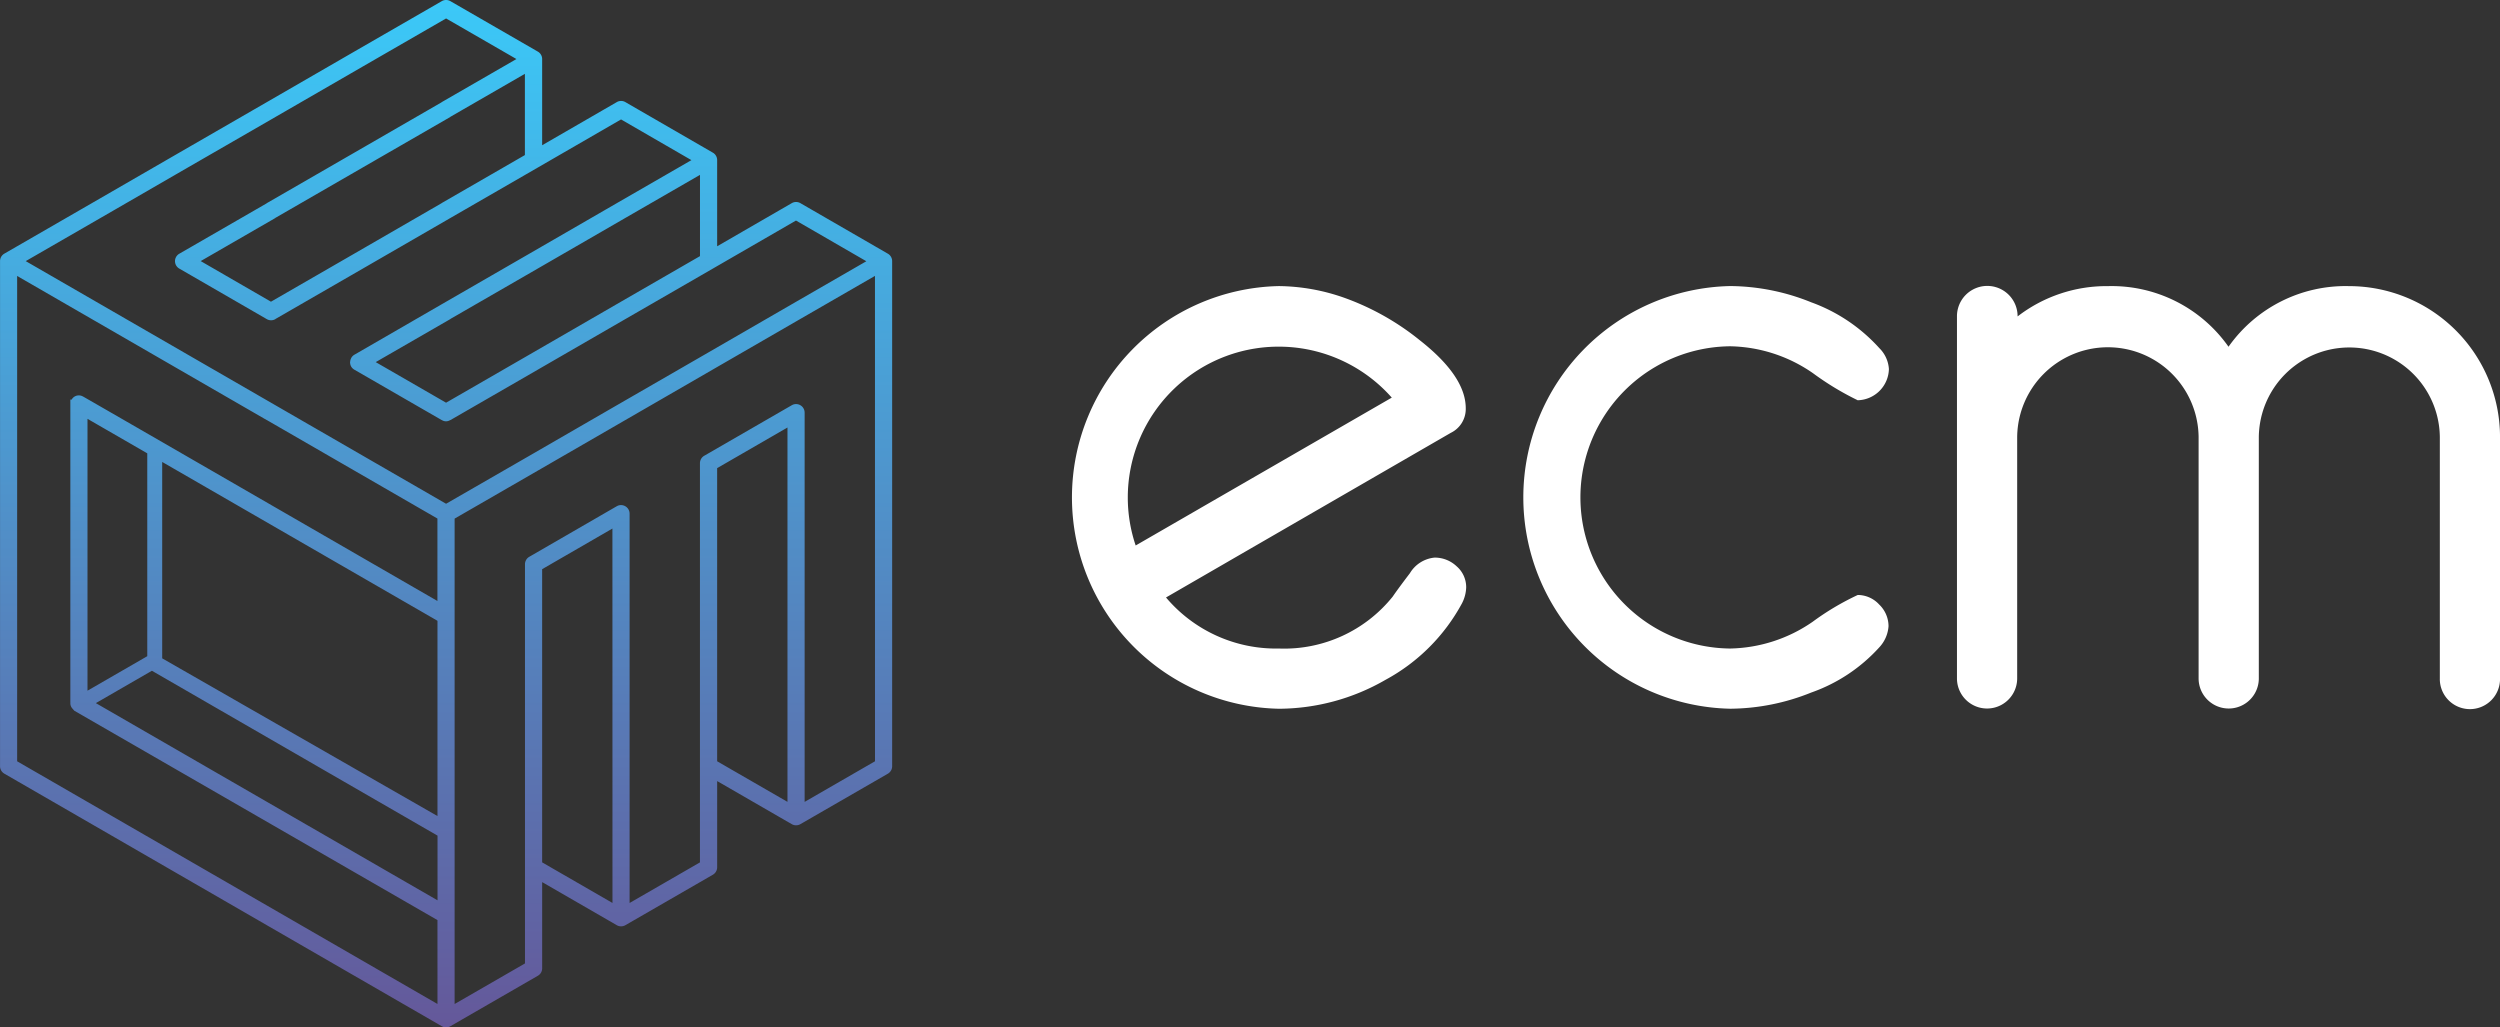 <svg xmlns="http://www.w3.org/2000/svg" xmlns:xlink="http://www.w3.org/1999/xlink" width="190.416" height="78.255" viewBox="0 0 190.416 78.255">
  <rect x="0" y="0" width="190.416" height="78.255" fill="#333333" stroke="none"/>
  <defs>
    <linearGradient id="linear-gradient" x1="0.5" x2="0.5" y2="1" gradientUnits="objectBoundingBox">
      <stop offset="0" stop-color="#3bc9f8"/>
      <stop offset="1" stop-color="#675194"/>
    </linearGradient>
  </defs>
  <g id="Group_1789" data-name="Group 1789" transform="translate(-193.975 -418.57)">
    <path id="Path_1" data-name="Path 1" d="M261.6,437.893l-6.664-3.851a.656.656,0,0,0-.653,0l-5.685,3.286v-6.565a.652.652,0,0,0-.327-.565l-6.664-3.851a.652.652,0,0,0-.653,0l-5.685,3.285v-6.565a.652.652,0,0,0-.327-.565l-6.664-3.845a.652.652,0,0,0-.653,0L220.96,422.5l.326.565-.326-.565-6.664,3.851h0l-6.664,3.845.3.514-.3-.514-6.665,3.85h0l-6.663,3.844h0a.655.655,0,0,0-.326.566v38.475a.653.653,0,0,0,.326.565l33.321,19.238a.646.646,0,0,0,.327.088h0a.649.649,0,0,0,.327-.088l6.664-3.845a.652.652,0,0,0,.327-.565v-6.567l5.682,3.281a.647.647,0,0,0,.327.088h0a.664.664,0,0,0,.329-.087l6.664-3.845a.654.654,0,0,0,.327-.566v-6.566l5.682,3.281a.654.654,0,0,0,.327.087h0a.646.646,0,0,0,.329-.087L261.6,477.5a.654.654,0,0,0,.327-.566V438.459A.652.652,0,0,0,261.6,437.893ZM241.279,442.3l-.327-.565-6.664,3.851h0l-6.338,3.656-5.358-3.091,5.685-3.279c.007,0,.009-.012.015-.016l6.649-3.835-.327-.565.327.565,6.664-3.851h0l5.685-3.28v6.188l-6.338,3.657Zm-13.358-7.746-.3-.514-6.664,3.851h0l-6.344,3.659-5.352-3.094,5.685-3.28-.328-.568h0l.325.561,6.664-3.845,6.665-3.844-.328-.569h0l.325.562,5.685-3.28v6.188l-6.338,3.656Zm-.625,60.486-32.015-18.485V439.589l5.683,3.281h0l5.738,3.313.925.535h0l6.664,3.847.008,0h0l6.655,3.842h0l6.338,3.659v6.28c-4.159-2.4-26.838-15.5-27.021-15.59l-.005,0a.623.623,0,0,0-.833.25h-.1V472.1h.01a.456.456,0,0,0-.01.049.6.6,0,0,0,.128.353.572.572,0,0,0,.056.063.711.711,0,0,0,.088.1c.008.011.024.035.024.035l27.666,15.95Zm-26.657-44.569,4.553,2.628v15.451l-4.553,2.627Zm5.69,3.284,20.967,12.1v14.87l-20.967-12.012Zm-5.053,18.368,4.269-2.464L227.3,482.217v4.927Zm26.675-15.184-32.016-18.481,5.686-3.28-.327-.566.327.566,6.664-3.851h0l6.665-3.844-.3-.522.3.521,6.664-3.85h0l6.338-3.657,5.358,3.091-5.685,3.279c-.007,0-.009.012-.015.016L220.96,430.2l-6.665,3.845c-.007,0-.009.012-.015.016l-6.649,3.835a.652.652,0,0,0,0,1.131l6.664,3.85a.648.648,0,0,0,.327.088.658.658,0,0,0,.327-.088c.007,0,.009-.012.015-.016l6.649-3.835-.327-.565.327.565,6.664-3.851h0l6.664-3.845h0l6.337-3.663,5.359,3.1-5.686,3.28.3.514-.3-.514-6.664,3.851h0l-6.665,3.845h0l-6.349,3.669-.315.182,0,0a.639.639,0,0,0-.214.213.63.63,0,0,0-.037.076.618.618,0,0,0-.059.221c0,.019-.014.034-.014.052s.008.019.008.03a.63.63,0,0,0,.079.3h0a.658.658,0,0,0,.239.239l6.664,3.844,0-.006a.584.584,0,0,0,.644,0l.005.008,6.664-3.844-.327-.566.327.565,6.664-3.85h0l6.664-3.845h0l6.337-3.663,5.359,3.1-5.686,3.28.327.565-.327-.565-6.664,3.851h0l-6.665,3.844,0,0h0l0,0-6.664,3.85h0Zm12.674,30.406-5.357-3.092V461.922l4.453-2.574.9-.521Zm13.329-7.7-5.357-3.092V454.226l5.136-2.967.221-.128Zm6.666-3.091-5.359,3.092V450a.652.652,0,0,0-.979-.565l-.938.541-5.729,3.307a.654.654,0,0,0-.327.566v23.085l0,.009v7.312l-5.359,3.092V457.694a.652.652,0,0,0-.979-.565l-1.262.729-5.4,3.121a.652.652,0,0,0-.327.566v23.085l0,.009v7.312l-5.359,3.091V458.071l6.338-3.656-.327-.566.327.566,13.329-7.7-.327-.566.327.565,6.664-3.85h0l5.685-3.28Z" fill="url(#linear-gradient)"/>
    <g id="Group_1700" data-name="Group 1700" transform="translate(275.291 440.36)">
      <path id="Path_2" data-name="Path 2" d="M302.838,465.413l-4.773,2.759a10.96,10.96,0,0,0,8.6,3.889,10.6,10.6,0,0,0,8.665-3.953q.41-.6,1.313-1.786a2.459,2.459,0,0,1,1.882-1.187,2.418,2.418,0,0,1,1.676.664,2.1,2.1,0,0,1,.727,1.614,2.831,2.831,0,0,1-.317,1.2,14.391,14.391,0,0,1-5.833,5.835,16.336,16.336,0,0,1-8.113,2.2,16.1,16.1,0,0,1,0-32.193,15.359,15.359,0,0,1,4.965.886,19.706,19.706,0,0,1,5.755,3.232q3.512,2.753,3.51,5.192a2.021,2.021,0,0,1-1.138,1.868l-16.92,9.78m-2.291-3.968,14.715-8.494a11.494,11.494,0,0,0-20.107,7.587,11.417,11.417,0,0,0,.6,3.675l4.794-2.768" transform="translate(-290.57 -444.455)" fill="#fff"/>
      <path id="Path_3" data-name="Path 3" d="M359.585,450.77a2.437,2.437,0,0,1-2.375,2.381,21.694,21.694,0,0,1-3.4-2.055,11.382,11.382,0,0,0-6.317-2.056,11.511,11.511,0,0,0,0,23.021,11.4,11.4,0,0,0,6.286-2.039,20.09,20.09,0,0,1,3.435-2.04,2.224,2.224,0,0,1,1.631.727,2.3,2.3,0,0,1,.712,1.644,2.616,2.616,0,0,1-.7,1.613,12.635,12.635,0,0,1-5.186,3.447,16.74,16.74,0,0,1-6.167,1.233,16.1,16.1,0,0,1,0-32.193,16.7,16.7,0,0,1,6.167,1.238,12.89,12.89,0,0,1,5.186,3.491A2.453,2.453,0,0,1,359.585,450.77Z" transform="translate(-297.03 -444.455)" fill="#fff"/>
      <path id="Path_4" data-name="Path 4" d="M412.4,474.336a2.293,2.293,0,1,1-4.585,0V455.942a6.894,6.894,0,0,0-13.787,0v18.395a2.293,2.293,0,1,1-4.586,0V455.942a6.91,6.91,0,0,0-13.819,0v18.395a2.293,2.293,0,1,1-4.586,0v-27.6a2.309,2.309,0,0,1,4.618.029,11.088,11.088,0,0,1,6.894-2.308,10.884,10.884,0,0,1,9.171,4.617,10.912,10.912,0,0,1,9.2-4.617,11.505,11.505,0,0,1,11.48,11.491Z" transform="translate(-303.298 -444.455)" fill="#fff"/>
    </g>
  </g>
</svg>
